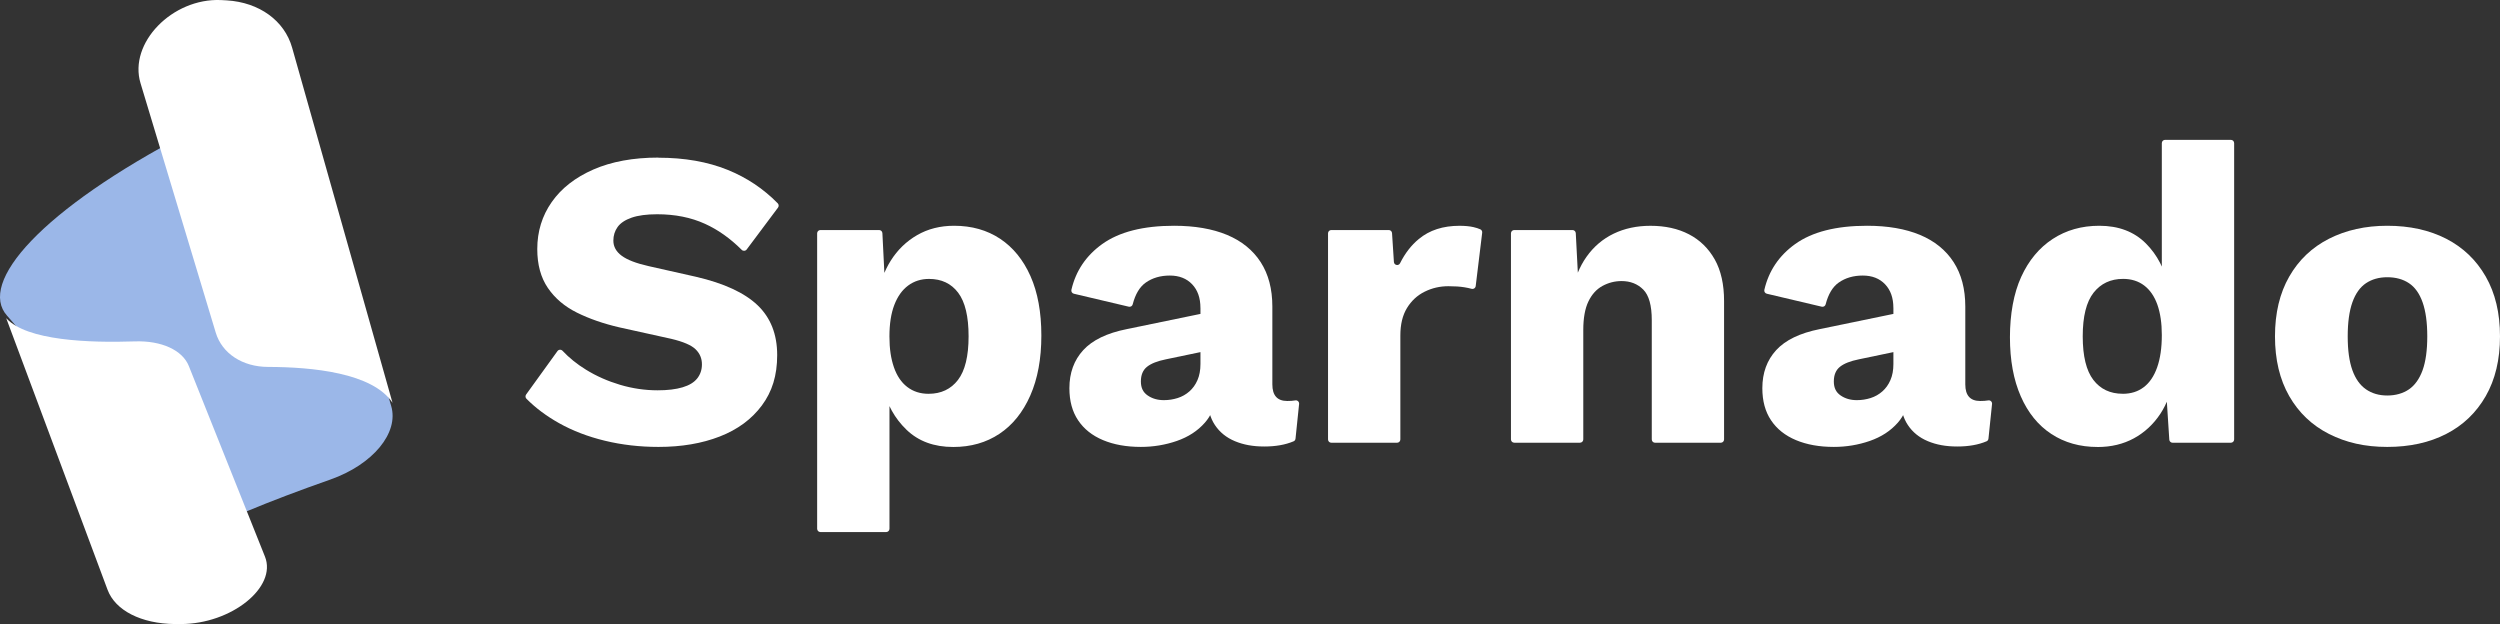 <?xml version="1.0" encoding="UTF-8"?>
<svg id="Layer_2" xmlns="http://www.w3.org/2000/svg" viewBox="0 0 801.94 200.18">
  <rect x="0" y="0" width="801.94" height="200.18" fill="#333333" stroke="none"/>
  <defs>
    <style>
      .cls-1 {
        fill: #fff;
      }

      .cls-2 {
        fill: #9bb7e8;
      }
    </style>
  </defs>
  <g id="Layer_1-2" data-name="Layer_1">
    <g>
      <path class="cls-2" d="M39.74,137.41c-10.02.83-28.2-25.91-37.42-36.08-9.62-10.61,10.88-34.07,57.98-58.65,16.65-8.69,37.52-5.7,40.95,5.86l24.23,81.68c2.56,8.62-5.86,18.81-19.52,23.61-10,3.51-19.12,6.97-26.82,10.19"/>
      <path class="cls-1" d="M1.99,102.06c6.56,7.25,26.65,7.94,41.28,7.45,8.51-.29,15.26,2.79,17.3,7.9l24.42,61.13c3.93,9.83-10.75,21.6-26.96,21.64-.64,0-1.28,0-1.91,0-10.82-.11-19.14-4.35-21.62-11L1.99,102.06Z"/>
      <path class="cls-1" d="M125.91,129.21c-6.4-9.65-25.8-11.48-39.92-11.51-8.21-.02-14.76-4.31-16.78-10.99L45.08,26.7C41.19,13.83,55.25-.67,70.9.02c.62.03,1.23.06,1.84.1,10.44.64,18.52,6.5,20.97,15.18l32.2,113.9Z"/>
    </g>
    <g>
      <path class="cls-1" d="M211.22,50.59c8.37,0,15.76,1.3,22.17,3.89,6.13,2.48,11.5,6.06,16.09,10.74.36.37.4.96.09,1.37l-10.06,13.45c-.38.51-1.13.56-1.59.1-3.67-3.66-7.59-6.44-11.77-8.34-4.5-2.05-9.62-3.07-15.35-3.07-3.37,0-6.1.37-8.19,1.09-2.09.73-3.59,1.73-4.5,3-.91,1.28-1.36,2.73-1.36,4.37,0,1.91.89,3.53,2.66,4.84,1.77,1.32,4.66,2.44,8.67,3.34l15.15,3.41c9.01,2.09,15.6,5.14,19.79,9.14,4.18,4,6.28,9.33,6.28,15.97s-1.64,11.76-4.91,16.17c-3.27,4.41-7.78,7.73-13.51,9.96-5.73,2.23-12.28,3.34-19.65,3.34-6,0-11.74-.66-17.19-1.98-5.46-1.32-10.37-3.21-14.74-5.66-4.07-2.29-7.55-4.9-10.44-7.82-.36-.36-.39-.94-.09-1.36l10.05-13.92c.39-.54,1.17-.58,1.63-.09,2.11,2.25,4.61,4.27,7.52,6.06,3.32,2.05,6.96,3.66,10.92,4.84,3.96,1.18,7.98,1.77,12.08,1.77,3.18,0,5.84-.32,7.98-.96,2.14-.64,3.71-1.59,4.71-2.87,1-1.27,1.5-2.77,1.5-4.5,0-1.91-.68-3.52-2.05-4.84-1.36-1.32-3.96-2.43-7.78-3.34l-16.65-3.68c-5.1-1.18-9.62-2.75-13.58-4.71-3.96-1.96-7.07-4.59-9.35-7.92-2.27-3.32-3.41-7.48-3.41-12.49,0-5.64,1.55-10.67,4.64-15.08,3.09-4.41,7.55-7.89,13.37-10.44,5.82-2.54,12.78-3.82,20.88-3.82Z"/>
      <path class="cls-1" d="M262.12,169.62v-94.78c0-.58.47-1.05,1.05-1.05h18.83c.56,0,1.02.44,1.05,1l1.04,20.87c.05.97-1.14,1.48-1.81.78l-.42-.44c-.23-.24-.33-.57-.28-.9.67-4.33,2.05-8.16,4.15-11.49,2.18-3.46,5-6.19,8.46-8.19,3.46-2,7.41-3,11.87-3,5.64,0,10.55,1.39,14.74,4.16,4.18,2.78,7.44,6.78,9.76,12.01,2.32,5.23,3.48,11.58,3.48,19.04s-1.18,13.87-3.55,19.24c-2.37,5.37-5.66,9.46-9.89,12.28-4.23,2.82-9.17,4.23-14.81,4.23-6.19,0-11.19-1.84-15.01-5.53s-6.23-8.09-7.54-13.53c-.07-.29-.01-.59.15-.84h0c.58-.87,1.93-.46,1.93.58v45.56c0,.58-.47,1.05-1.05,1.05h-21.1c-.58,0-1.05-.47-1.05-1.05ZM297.87,126.32c4,0,7.14-1.48,9.42-4.44,2.27-2.96,3.41-7.62,3.41-13.99s-1.11-11.03-3.34-13.99c-2.23-2.96-5.35-4.43-9.35-4.43-2.55,0-4.78.71-6.69,2.12-1.91,1.41-3.39,3.48-4.44,6.21-1.05,2.73-1.57,6.1-1.57,10.1s.48,7.12,1.43,9.89c.96,2.78,2.39,4.89,4.3,6.35,1.91,1.46,4.18,2.18,6.82,2.18Z"/>
      <path class="cls-1" d="M385.07,98.76c0-3.18-.89-5.71-2.66-7.57-1.77-1.86-4.16-2.8-7.16-2.8s-5.57.75-7.71,2.25c-1.95,1.37-3.35,3.7-4.2,7-.14.55-.7.87-1.25.74l-17.62-4.16c-.56-.13-.92-.69-.79-1.25,1.41-6.08,4.71-10.97,9.88-14.68,5.46-3.91,13.14-5.87,23.06-5.87,6.64,0,12.3.98,16.99,2.93,4.68,1.96,8.28,4.87,10.78,8.73,2.5,3.87,3.75,8.62,3.75,14.26v24.97c0,3.55,1.59,5.32,4.78,5.32.98,0,1.84-.06,2.59-.19.68-.12,1.28.45,1.21,1.14l-1.15,11.13c-.04.38-.27.72-.63.86-2.62,1.11-5.75,1.66-9.4,1.66s-6.69-.57-9.42-1.71-4.87-2.87-6.41-5.19c-1.55-2.32-2.32-5.25-2.32-8.8v-.82l1.1-.41c.73-.27,1.49.32,1.42,1.09-.28,3.2-1.42,5.93-3.41,8.19-2.32,2.64-5.32,4.59-9.01,5.87-3.68,1.27-7.53,1.91-11.53,1.91-4.64,0-8.69-.73-12.14-2.18-3.46-1.45-6.12-3.57-7.98-6.35-1.87-2.77-2.8-6.21-2.8-10.3,0-4.91,1.48-8.98,4.44-12.21,2.96-3.23,7.62-5.48,13.99-6.75l24.51-5.06c.66-.14,1.27.37,1.26,1.04l-.11,10.13c0,.49-.35.92-.84,1.02l-12.27,2.56c-2.73.55-4.75,1.34-6.07,2.39-1.32,1.05-1.98,2.62-1.98,4.71s.73,3.5,2.18,4.5c1.45,1,3.18,1.5,5.19,1.5,1.55,0,3.02-.23,4.44-.68,1.41-.45,2.66-1.16,3.75-2.12,1.09-.96,1.96-2.16,2.59-3.62.64-1.45.96-3.18.96-5.19v-18.01Z"/>
      <path class="cls-1" d="M426,140.97v-66.13c0-.58.47-1.05,1.05-1.05h18.43c.55,0,1.01.43,1.05.98l.6,9.26c.07,1.07,1.51,1.36,1.98.4,1.58-3.17,3.58-5.76,6.02-7.77,3.41-2.82,7.75-4.23,13.03-4.23,1.73,0,3.21.14,4.44.41.88.2,1.62.44,2.25.72.42.19.66.63.6,1.09l-2.08,17.11c-.08.65-.72,1.06-1.35.88-.67-.19-1.43-.35-2.29-.49-1.41-.23-3.12-.34-5.12-.34-2.73,0-5.28.59-7.64,1.77-2.37,1.18-4.25,2.93-5.66,5.25-1.41,2.32-2.11,5.25-2.11,8.8v33.34c0,.58-.47,1.05-1.05,1.05h-21.1c-.58,0-1.05-.47-1.05-1.05Z"/>
      <path class="cls-1" d="M484.68,140.97v-66.13c0-.58.47-1.05,1.05-1.05h18.69c.56,0,1.02.44,1.05,1l1.03,19.74c.05.96-1.11,1.48-1.79.8l-.26-.26c-.25-.25-.36-.61-.29-.96.93-4.67,2.51-8.57,4.74-11.72,2.32-3.28,5.23-5.75,8.73-7.44,3.5-1.68,7.44-2.52,11.8-2.52,4.73,0,8.85.91,12.35,2.73,3.5,1.82,6.25,4.5,8.26,8.05,2,3.55,3,8.01,3,13.37v44.39c0,.58-.47,1.05-1.05,1.05h-21.09c-.58,0-1.05-.47-1.05-1.05v-38.25c0-4.73-.91-8-2.73-9.83-1.82-1.82-4.14-2.73-6.96-2.73-2.18,0-4.23.53-6.14,1.57-1.91,1.05-3.41,2.71-4.5,4.98-1.09,2.27-1.64,5.32-1.64,9.14v35.11c0,.58-.47,1.05-1.05,1.05h-21.1c-.58,0-1.05-.47-1.05-1.05Z"/>
      <path class="cls-1" d="M607.35,98.76c0-3.18-.89-5.71-2.66-7.57-1.77-1.86-4.16-2.8-7.16-2.8s-5.57.75-7.71,2.25c-1.95,1.37-3.35,3.7-4.2,7-.14.55-.7.87-1.25.74l-17.62-4.16c-.56-.13-.92-.69-.79-1.25,1.41-6.08,4.71-10.97,9.88-14.68,5.46-3.91,13.14-5.87,23.06-5.87,6.64,0,12.3.98,16.99,2.93,4.68,1.96,8.28,4.87,10.78,8.73,2.5,3.87,3.75,8.62,3.75,14.26v24.97c0,3.55,1.59,5.32,4.78,5.32.98,0,1.84-.06,2.59-.19.68-.12,1.28.45,1.21,1.14l-1.15,11.13c-.04.38-.27.72-.63.86-2.62,1.11-5.75,1.66-9.4,1.66s-6.69-.57-9.42-1.71-4.87-2.87-6.41-5.19c-1.55-2.32-2.32-5.25-2.32-8.8v-.82l1.1-.41c.73-.27,1.49.32,1.42,1.09-.28,3.2-1.42,5.93-3.41,8.19-2.32,2.64-5.32,4.59-9.01,5.87-3.68,1.27-7.53,1.91-11.53,1.91-4.64,0-8.69-.73-12.14-2.18-3.46-1.45-6.12-3.57-7.98-6.35-1.87-2.77-2.8-6.21-2.8-10.3,0-4.91,1.48-8.98,4.44-12.21,2.96-3.23,7.62-5.48,13.99-6.75l24.51-5.06c.66-.14,1.27.37,1.26,1.04l-.11,10.13c0,.49-.35.92-.84,1.02l-12.27,2.56c-2.73.55-4.75,1.34-6.07,2.39-1.32,1.05-1.98,2.62-1.98,4.71s.73,3.5,2.18,4.5c1.45,1,3.18,1.5,5.19,1.5,1.55,0,3.02-.23,4.44-.68,1.41-.45,2.66-1.16,3.75-2.12,1.09-.96,1.96-2.16,2.59-3.62.64-1.45.96-3.18.96-5.19v-18.01Z"/>
      <path class="cls-1" d="M672.85,143.38c-5.64,0-10.58-1.39-14.81-4.16-4.23-2.77-7.51-6.8-9.82-12.08-2.32-5.27-3.48-11.6-3.48-18.97s1.2-14.1,3.62-19.38c2.41-5.27,5.78-9.32,10.1-12.14,4.32-2.82,9.3-4.23,14.94-4.23,6.19,0,11.17,1.89,14.94,5.66,3.67,3.67,6.07,8.31,7.21,13.92.06.3-.01.62-.2.86h0c-.61.81-1.89.37-1.89-.63v-46.32c0-.58.47-1.05,1.05-1.05h21.1c.58,0,1.05.47,1.05,1.05v95.06c0,.58-.47,1.05-1.05,1.05h-18.7c-.55,0-1.01-.43-1.05-.98l-1.29-19.93c-.06-.9.96-1.45,1.68-.91l.4.3c.31.23.47.61.42.99-.59,4.29-1.96,8.04-4.08,11.25-2.23,3.37-5.05,5.98-8.46,7.85-3.41,1.86-7.3,2.8-11.67,2.8ZM680.91,126.32c2.64,0,4.89-.7,6.75-2.12,1.86-1.41,3.3-3.52,4.3-6.35,1-2.82,1.5-6.28,1.5-10.37,0-3.82-.48-7.07-1.43-9.76-.96-2.68-2.37-4.73-4.23-6.14-1.87-1.41-4.12-2.12-6.75-2.12-4,0-7.16,1.48-9.48,4.43-2.32,2.96-3.48,7.62-3.48,13.99s1.14,11.03,3.41,13.99c2.27,2.96,5.41,4.44,9.42,4.44Z"/>
      <path class="cls-1" d="M765.78,72.42c7.19,0,13.49,1.39,18.9,4.16,5.41,2.78,9.64,6.82,12.69,12.14,3.05,5.32,4.57,11.71,4.57,19.17s-1.52,13.85-4.57,19.17c-3.05,5.32-7.28,9.37-12.69,12.14-5.41,2.78-11.71,4.16-18.9,4.16s-13.24-1.39-18.69-4.16c-5.46-2.77-9.71-6.82-12.76-12.14-3.05-5.32-4.57-11.71-4.57-19.17s1.52-13.85,4.57-19.17c3.05-5.32,7.3-9.37,12.76-12.14,5.46-2.77,11.69-4.16,18.69-4.16ZM765.78,88.93c-2.64,0-4.91.64-6.82,1.91-1.91,1.28-3.37,3.32-4.37,6.14-1,2.82-1.5,6.46-1.5,10.92s.5,8.07,1.5,10.85c1,2.78,2.46,4.82,4.37,6.14,1.91,1.32,4.18,1.98,6.82,1.98s5.05-.66,6.96-1.98c1.91-1.32,3.36-3.37,4.37-6.14,1-2.77,1.5-6.39,1.5-10.85s-.5-8.1-1.5-10.92c-1-2.82-2.46-4.87-4.37-6.14-1.91-1.27-4.23-1.91-6.96-1.91Z"/>
    </g>
  </g>
</svg>